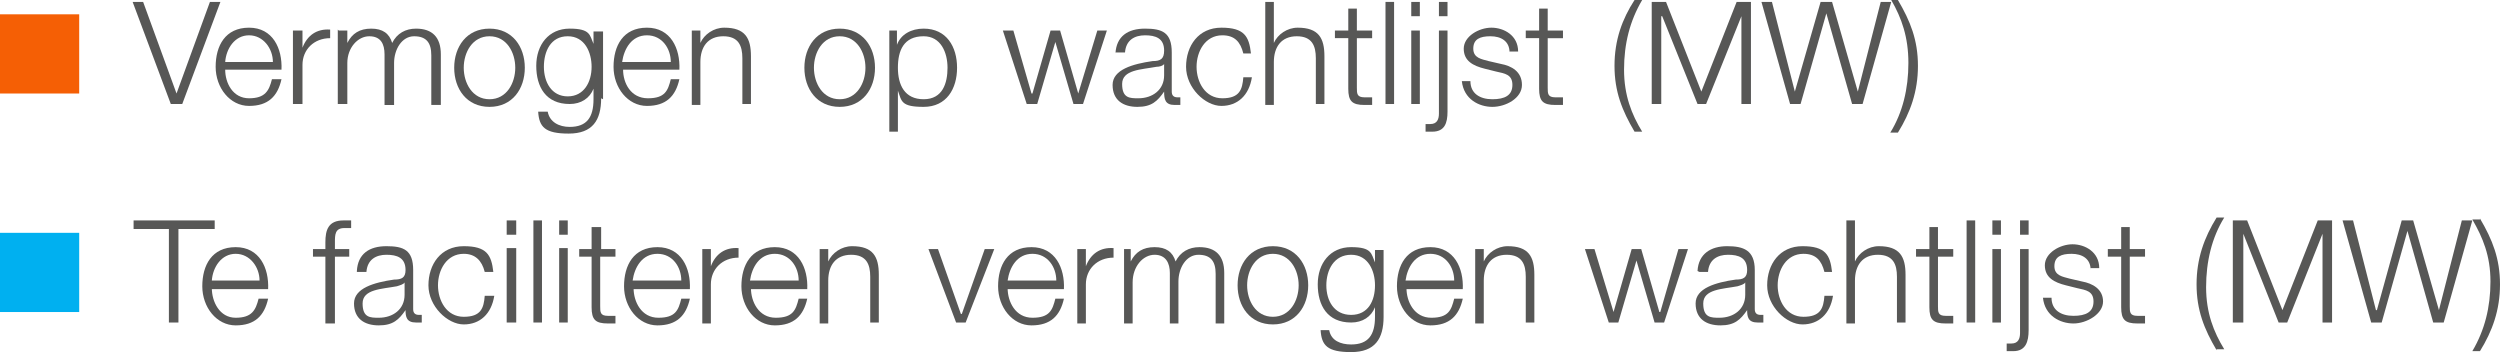 <?xml version="1.0" encoding="UTF-8"?>
<svg id="Layer_1" data-name="Layer 1" xmlns="http://www.w3.org/2000/svg" version="1.1" viewBox="0 0 262 36.9">
  <defs>
    <style>
      .cls-1 {
        fill: #575756;
      }

      .cls-1, .cls-2, .cls-3 {
        stroke-width: 0px;
      }

      .cls-2 {
        fill: #f55f05;
      }

      .cls-3 {
        fill: #00b0f0;
      }
    </style>
  </defs>
  <rect class="cls-2" y="1.5" width="8.3" height="8.3"/>
  <polygon class="cls-1" points="13.9 .2 15 .2 18.5 9.8 18.5 9.8 22 .2 23.1 .2 19.1 10.9 17.9 10.9 13.9 .2"/>
  <g>
    <path class="cls-1" d="M28.6,6.5c0-1.4-1-2.8-2.5-2.8s-2.4,1.4-2.5,2.8h5,0ZM23.6,7.3c0,1.4.8,3,2.5,3s2.1-.8,2.4-2h1c-.4,1.8-1.4,2.8-3.4,2.8s-3.5-1.9-3.5-4.1,1-4.1,3.5-4.1,3.5,2.2,3.4,4.4h-6Z"/>
    <path class="cls-1" d="M30.8,3.2h.9v1.8h0c.5-1.3,1.5-2,2.9-1.9v.9c-1.7,0-2.9,1.2-2.9,2.8v4.1h-1V3.2Z"/>
    <path class="cls-1" d="M35.5,3.2h.9v1.3h0c.5-1,1.3-1.5,2.5-1.5s1.9.5,2.2,1.5c.5-1,1.4-1.5,2.5-1.5,1.7,0,2.6.9,2.6,2.7v5.3h-1v-5.2c0-1.3-.5-2-1.8-2s-2.1,1.4-2.1,2.8v4.4h-1v-5.3c0-1.1-.4-1.9-1.6-1.9s-2.3,1.2-2.3,2.8v4.3h-1s0-7.8,0-7.8Z"/>
    <path class="cls-1" d="M48.6,7.1c0,1.6.9,3.3,2.7,3.3s2.7-1.7,2.7-3.3-.9-3.3-2.7-3.3-2.7,1.7-2.7,3.3M55,7.1c0,2.2-1.3,4.1-3.7,4.1s-3.7-1.9-3.7-4.1,1.3-4.1,3.7-4.1,3.7,1.9,3.7,4.1"/>
    <path class="cls-1" d="M62,7c0-1.5-.7-3.2-2.5-3.2s-2.5,1.6-2.5,3.2.8,3.1,2.5,3.1,2.5-1.5,2.5-3.1M63,10.3c0,2.3-.9,3.7-3.4,3.7s-3.1-.7-3.2-2.3h1c.2,1.1,1.2,1.6,2.3,1.6,1.8,0,2.5-1,2.5-2.9v-1.1h0c-.4,1-1.3,1.6-2.5,1.6-2.5,0-3.5-1.8-3.5-4s1.3-3.9,3.5-3.9,2.1.7,2.5,1.6h0v-1.3h1v7.1h0Z"/>
    <path class="cls-1" d="M70.3,6.5c0-1.4-.9-2.8-2.5-2.8s-2.4,1.4-2.6,2.8h5,0ZM65.3,7.3c0,1.4.8,3,2.6,3s2.1-.8,2.4-2h.9c-.4,1.8-1.4,2.8-3.4,2.8s-3.5-1.9-3.5-4.1,1-4.1,3.5-4.1,3.5,2.2,3.4,4.4h-6Z"/>
    <path class="cls-1" d="M72.5,3.2h.9v1.3h0c.4-.9,1.4-1.6,2.5-1.6,2.2,0,2.8,1.1,2.8,3v5h-.9v-4.8c0-1.3-.4-2.3-2-2.3s-2.4,1.1-2.4,2.7v4.5h-.9V3.2Z"/>
    <path class="cls-1" d="M85.3,7.1c0,1.6.9,3.3,2.7,3.3s2.7-1.7,2.7-3.3-.9-3.3-2.7-3.3-2.7,1.7-2.7,3.3M91.7,7.1c0,2.2-1.3,4.1-3.7,4.1s-3.7-1.9-3.7-4.1,1.3-4.1,3.7-4.1,3.7,1.9,3.7,4.1"/>
    <path class="cls-1" d="M96.8,3.8c-2.1,0-2.7,1.5-2.7,3.3s.7,3.3,2.7,3.3,2.5-1.7,2.5-3.3-.7-3.3-2.5-3.3M93.1,3.2h.9v1.5h0c.4-1.1,1.5-1.7,2.8-1.7,2.4,0,3.5,1.9,3.5,4.1s-1.1,4.1-3.5,4.1-2.3-.6-2.7-1.7h0v4.3h-.9V3.2h0Z"/>
  </g>
  <polygon class="cls-1" points="105.1 3.2 106.2 3.2 108.1 9.8 108.2 9.8 110.1 3.2 111.1 3.2 113 9.8 113 9.8 115 3.2 116 3.2 113.5 10.9 112.5 10.9 110.6 4.4 110.6 4.4 108.7 10.9 107.6 10.9 105.1 3.2"/>
  <g>
    <path class="cls-1" d="M122,6.7h0c-.1.2-.5.3-.8.3-1.6.3-3.6.3-3.6,1.8s.8,1.5,1.7,1.5c1.5,0,2.7-.9,2.7-2.4v-1.2h0ZM116.9,5.6c.1-1.8,1.3-2.6,3.1-2.6s2.8.4,2.8,2.5v4.1c0,.4.2.6.6.6s.2,0,.3,0v.8c-.2,0-.4,0-.6,0-1,0-1.1-.6-1.1-1.4h0c-.7,1-1.3,1.6-2.8,1.6s-2.6-.7-2.6-2.3,2.1-2.2,4.2-2.5c.8,0,1.2-.2,1.2-1.1,0-1.3-.9-1.6-2-1.6s-2,.5-2.1,1.8h-1Z"/>
    <path class="cls-1" d="M130.3,5.6c-.3-1.2-.9-1.9-2.2-1.9-1.8,0-2.7,1.7-2.7,3.3s.9,3.3,2.7,3.3,2.1-.9,2.2-2.2h.9c-.3,1.9-1.5,3-3.2,3s-3.7-1.9-3.7-4.1,1.3-4.1,3.7-4.1,2.9.9,3.1,2.7h-.9Z"/>
    <path class="cls-1" d="M132.6.2h.9v4.3h0c.4-.9,1.4-1.6,2.5-1.6,2.2,0,2.8,1.1,2.8,3v5h-.9v-4.8c0-1.3-.4-2.3-2-2.3s-2.4,1.1-2.4,2.7v4.5h-.9V.2Z"/>
    <path class="cls-1" d="M142.2,3.2h1.6v.8h-1.6v5.2c0,.6,0,1,.8,1,.3,0,.5,0,.8,0v.8c-.3,0-.6,0-.8,0-1.3,0-1.7-.4-1.7-1.7v-5.3h-1.4v-.8h1.4V.9h.9v2.3h0Z"/>
  </g>
  <rect class="cls-1" x="145.2" y=".2" width=".9" height="10.7"/>
  <g>
    <path class="cls-1" d="M150.8.2h.9v1.5h-.9V.2ZM150.8,3.2h.9v8.5c0,1.2-.3,2.1-1.6,2.1s-.4,0-.7,0v-.8c.2,0,.4,0,.5,0,.7,0,.9-.5.9-1.1V3.2h0ZM147.9,3.2h.9v7.7h-.9V3.2ZM147.9.2h.9v1.5h-.9s0-1.5,0-1.5Z"/>
    <path class="cls-1" d="M158.2,5.5c0-1.2-.9-1.7-2-1.7s-1.8.3-1.8,1.3.9,1.1,1.6,1.3l1.3.3c1.1.2,2.2.8,2.2,2.2s-1.7,2.3-3.1,2.3-3-.8-3.2-2.7h.9c0,1.3,1,1.9,2.3,1.9s2.1-.4,2.1-1.5-.8-1.2-1.7-1.4l-1.2-.3c-1.2-.3-2.2-.8-2.2-2.1s1.6-2.2,2.9-2.2,2.8.8,2.8,2.5h-.9,0Z"/>
    <path class="cls-1" d="M162.2,3.2h1.6v.8h-1.6v5.2c0,.6,0,1,.8,1,.3,0,.5,0,.8,0v.8c-.3,0-.6,0-.8,0-1.3,0-1.7-.4-1.7-1.7v-5.3h-1.4v-.8h1.4V.9h.9v2.3h0Z"/>
    <path class="cls-1" d="M171.3,13.8c-1.3-2.2-2.1-4.2-2.1-6.9S170,2,171.3,0h.8c-1.3,2.2-1.9,4.6-1.9,7.3s.8,4.7,1.9,6.5h-.8Z"/>
  </g>
  <polygon class="cls-1" points="173.1 .2 174.6 .2 178.3 9.6 182 .2 183.5 .2 183.5 10.9 182.5 10.9 182.5 1.7 182.5 1.7 178.8 10.9 177.9 10.9 174.2 1.7 174.1 1.7 174.1 10.9 173.1 10.9 173.1 .2"/>
  <polygon class="cls-1" points="184.6 .2 185.7 .2 188.1 9.6 188.1 9.6 190.8 .2 192 .2 194.7 9.6 194.7 9.6 197.1 .2 198.2 .2 195.2 10.9 194.1 10.9 191.4 1.4 191.4 1.4 188.7 10.9 187.6 10.9 184.6 .2"/>
  <path class="cls-1" d="M198.9,0c1.3,2.2,2.1,4.2,2.1,6.9s-.8,4.9-2.1,7h-.8c1.3-2.1,1.9-4.6,1.9-7.3S199.3,1.9,198.2,0c0,0,.8,0,.8,0Z"/>
  <rect class="cls-3" y="24.4" width="8.3" height="8.3"/>
  <polygon class="cls-1" points="14 23.1 22.5 23.1 22.5 24 18.7 24 18.7 33.8 17.7 33.8 17.7 24 14 24 14 23.1"/>
  <g>
    <path class="cls-1" d="M27.2,29.4c0-1.4-1-2.8-2.5-2.8s-2.4,1.4-2.5,2.8h5,0ZM22.2,30.2c0,1.4.8,3.1,2.5,3.1s2.1-.8,2.4-2h1c-.4,1.8-1.4,2.8-3.4,2.8s-3.5-1.9-3.5-4.1,1-4.1,3.5-4.1,3.5,2.2,3.4,4.4h-6Z"/>
    <path class="cls-1" d="M36.6,26.9h-1.5v7h-1v-7h-1.3v-.8h1.3v-.7c0-1.3.3-2.3,1.9-2.3s.5,0,.8,0v.8c-.3,0-.5,0-.7,0-1,0-1,.7-1,1.5v.7h1.5v.8Z"/>
    <path class="cls-1" d="M42.4,29.6h0c-.1.2-.5.3-.8.4-1.6.3-3.6.3-3.6,1.8s.8,1.5,1.7,1.5c1.5,0,2.7-.9,2.7-2.4v-1.2h0ZM37.4,28.4c.1-1.8,1.3-2.6,3.1-2.6s2.8.4,2.8,2.5v4.1c0,.4.2.6.6.6s.2,0,.3,0v.8c-.2,0-.4,0-.6,0-1,0-1.1-.6-1.1-1.3h0c-.7,1-1.3,1.6-2.8,1.6s-2.6-.7-2.6-2.3,2.1-2.2,4.2-2.5c.8,0,1.2-.2,1.2-1,0-1.3-.9-1.6-2-1.6s-2,.5-2.1,1.8h-1Z"/>
    <path class="cls-1" d="M50.8,28.5c-.3-1.2-1-1.9-2.2-1.9-1.8,0-2.7,1.7-2.7,3.3s.9,3.3,2.7,3.3,2.1-.9,2.2-2.2h1c-.3,1.9-1.5,3-3.2,3s-3.7-1.9-3.7-4.1,1.3-4.1,3.7-4.1,2.9.9,3.1,2.7h-1,0Z"/>
  </g>
  <path class="cls-1" d="M53.1,33.8h1v-7.8h-1v7.8ZM53.1,24.6h1v-1.5h-1v1.5Z"/>
  <rect class="cls-1" x="55.9" y="23.1" width=".9" height="10.7"/>
  <path class="cls-1" d="M58.6,33.8h.9v-7.8h-.9v7.8ZM58.6,24.6h.9v-1.5h-.9v1.5Z"/>
  <g>
    <path class="cls-1" d="M62.9,26.1h1.6v.8h-1.6v5.2c0,.6,0,1,.8,1,.3,0,.5,0,.8,0v.8c-.3,0-.6,0-.8,0-1.3,0-1.7-.4-1.7-1.7v-5.3h-1.3v-.8h1.3v-2.3h1v2.3h0Z"/>
    <path class="cls-1" d="M71.4,29.4c0-1.4-.9-2.8-2.5-2.8s-2.4,1.4-2.6,2.8h5,0ZM66.4,30.2c0,1.4.8,3.1,2.6,3.1s2.1-.8,2.4-2h.9c-.4,1.8-1.4,2.8-3.4,2.8s-3.5-1.9-3.5-4.1,1-4.1,3.5-4.1,3.5,2.2,3.4,4.4h-6Z"/>
    <path class="cls-1" d="M73.6,26.1h.9v1.8h0c.5-1.3,1.5-2,2.9-1.9v1c-1.7,0-2.9,1.2-2.9,2.8v4.1h-.9v-7.8h0Z"/>
    <path class="cls-1" d="M83.7,29.4c0-1.4-.9-2.8-2.5-2.8s-2.4,1.4-2.6,2.8h5,0ZM78.7,30.2c0,1.4.8,3.1,2.6,3.1s2.1-.8,2.4-2h.9c-.4,1.8-1.4,2.8-3.4,2.8s-3.5-1.9-3.5-4.1,1-4.1,3.5-4.1,3.5,2.2,3.4,4.4h-6Z"/>
    <path class="cls-1" d="M85.9,26.1h.9v1.3h0c.4-.9,1.4-1.6,2.5-1.6,2.2,0,2.8,1.1,2.8,3v5h-.9v-4.8c0-1.3-.4-2.3-2-2.3s-2.4,1.1-2.4,2.7v4.5h-.9v-7.8h0Z"/>
  </g>
  <polygon class="cls-1" points="97.3 26.1 98.3 26.1 100.7 32.9 100.8 32.9 103.2 26.1 104.2 26.1 101.2 33.8 100.2 33.8 97.3 26.1"/>
  <g>
    <path class="cls-1" d="M110.7,29.4c0-1.4-.9-2.8-2.5-2.8s-2.4,1.4-2.6,2.8h5,0ZM105.6,30.2c0,1.4.8,3.1,2.6,3.1s2.1-.8,2.4-2h.9c-.4,1.8-1.4,2.8-3.4,2.8s-3.5-1.9-3.5-4.1,1-4.1,3.5-4.1,3.5,2.2,3.4,4.4h-6Z"/>
    <path class="cls-1" d="M112.9,26.1h.9v1.8h0c.5-1.3,1.5-2,2.9-1.9v1c-1.7,0-2.9,1.2-2.9,2.8v4.1h-.9v-7.8h0Z"/>
    <path class="cls-1" d="M117.6,26.1h.9v1.3h0c.5-1,1.3-1.5,2.5-1.5s1.9.5,2.2,1.5c.5-1,1.4-1.5,2.5-1.5,1.7,0,2.6.9,2.6,2.7v5.3h-.9v-5.2c0-1.3-.5-2-1.8-2s-2.1,1.4-2.1,2.8v4.4h-.9v-5.3c0-1-.4-1.9-1.6-1.9s-2.3,1.2-2.3,2.9v4.3h-.9v-7.8h0Z"/>
    <path class="cls-1" d="M130.7,29.9c0,1.6.9,3.3,2.7,3.3s2.7-1.7,2.7-3.3-.9-3.3-2.7-3.3-2.7,1.7-2.7,3.3M137.1,29.9c0,2.2-1.3,4.1-3.7,4.1s-3.7-1.9-3.7-4.1,1.3-4.1,3.7-4.1,3.7,1.9,3.7,4.1"/>
    <path class="cls-1" d="M144.1,29.9c0-1.5-.7-3.2-2.5-3.2s-2.6,1.6-2.6,3.2.8,3.1,2.6,3.1,2.5-1.5,2.5-3.1M145,33.2c0,2.3-.9,3.7-3.4,3.7s-3.1-.7-3.2-2.3h.9c.2,1.1,1.2,1.5,2.3,1.5,1.8,0,2.5-1,2.5-2.9v-1h0c-.4,1-1.3,1.6-2.5,1.6-2.5,0-3.5-1.8-3.5-4s1.3-3.9,3.5-3.9,2.1.7,2.5,1.6h0v-1.3h.9v7.1h0Z"/>
    <path class="cls-1" d="M152.4,29.4c0-1.4-.9-2.8-2.5-2.8s-2.4,1.4-2.6,2.8h5,0ZM147.4,30.2c0,1.4.8,3.1,2.6,3.1s2.1-.8,2.4-2h.9c-.4,1.8-1.4,2.8-3.4,2.8s-3.5-1.9-3.5-4.1,1-4.1,3.5-4.1,3.5,2.2,3.4,4.4h-6,0Z"/>
    <path class="cls-1" d="M154.6,26.1h.9v1.3h0c.4-.9,1.4-1.6,2.5-1.6,2.2,0,2.8,1.1,2.8,3v5h-.9v-4.8c0-1.3-.4-2.3-2-2.3s-2.4,1.1-2.4,2.7v4.5h-.9v-7.8h0Z"/>
  </g>
  <polygon class="cls-1" points="166.1 26.1 167.1 26.1 169.1 32.7 169.1 32.7 171 26.1 172 26.1 173.9 32.7 174 32.7 175.9 26.1 176.9 26.1 174.4 33.8 173.4 33.8 171.5 27.3 171.5 27.3 169.6 33.8 168.6 33.8 166.1 26.1"/>
  <g>
    <path class="cls-1" d="M182.9,29.6h0c-.1.2-.5.3-.8.4-1.6.3-3.6.3-3.6,1.8s.8,1.5,1.7,1.5c1.5,0,2.7-.9,2.7-2.4v-1.2h0ZM177.9,28.4c.1-1.8,1.4-2.6,3.1-2.6s2.9.4,2.9,2.5v4.1c0,.4.2.6.6.6s.2,0,.3,0v.8c-.2,0-.4,0-.6,0-1,0-1.1-.6-1.1-1.3h0c-.7,1-1.3,1.6-2.8,1.6s-2.6-.7-2.6-2.3,2.1-2.2,4.2-2.5c.8,0,1.2-.2,1.2-1,0-1.3-.9-1.6-2-1.6s-2,.5-2.1,1.8h-.9Z"/>
    <path class="cls-1" d="M191.2,28.5c-.3-1.2-.9-1.9-2.2-1.9-1.8,0-2.7,1.7-2.7,3.3s.9,3.3,2.7,3.3,2.1-.9,2.2-2.2h.9c-.3,1.9-1.5,3-3.2,3s-3.7-1.9-3.7-4.1,1.3-4.1,3.7-4.1,2.9.9,3.1,2.7h-.9Z"/>
    <path class="cls-1" d="M193.5,23.1h.9v4.3h0c.4-.9,1.4-1.6,2.5-1.6,2.2,0,2.8,1.1,2.8,3v5h-.9v-4.8c0-1.3-.4-2.3-2-2.3s-2.4,1.1-2.4,2.7v4.5h-.9v-10.7h0Z"/>
    <path class="cls-1" d="M203.1,26.1h1.6v.8h-1.6v5.2c0,.6,0,1,.8,1,.3,0,.5,0,.8,0v.8c-.3,0-.6,0-.8,0-1.3,0-1.7-.4-1.7-1.7v-5.3h-1.4v-.8h1.4v-2.3h.9v2.3h0Z"/>
  </g>
  <rect class="cls-1" x="206.1" y="23.1" width=".9" height="10.7"/>
  <g>
    <path class="cls-1" d="M211.7,23.1h.9v1.5h-.9v-1.5ZM211.7,26.1h.9v8.5c0,1.2-.3,2.2-1.6,2.2s-.4,0-.7,0v-.8c.2,0,.4,0,.5,0,.7,0,.9-.5.9-1.1v-8.7h0ZM208.8,26.1h.9v7.7h-.9s0-7.8,0-7.7ZM208.8,23.1h.9v1.5h-.9v-1.5Z"/>
    <path class="cls-1" d="M219.1,28.3c0-1.2-.9-1.7-2-1.7s-1.8.3-1.8,1.3.9,1.1,1.6,1.3l1.3.3c1.1.2,2.2.8,2.2,2.1s-1.7,2.3-3.1,2.3-3-.8-3.2-2.7h.9c0,1.3,1,1.9,2.3,1.9s2.1-.4,2.1-1.5-.8-1.2-1.7-1.4l-1.2-.3c-1.2-.3-2.2-.8-2.2-2.1s1.6-2.2,2.9-2.2,2.8.8,2.8,2.5h-.9,0Z"/>
    <path class="cls-1" d="M223.2,26.1h1.6v.8h-1.6v5.2c0,.6,0,1,.8,1,.3,0,.5,0,.8,0v.8c-.3,0-.6,0-.8,0-1.3,0-1.7-.4-1.7-1.7v-5.3h-1.4v-.8h1.4v-2.3h.9v2.3h0Z"/>
    <path class="cls-1" d="M232.3,36.7c-1.3-2.2-2.1-4.2-2.1-6.9s.8-4.9,2.1-7h.8c-1.3,2.1-1.9,4.6-1.9,7.3s.8,4.7,1.9,6.5h-.8Z"/>
  </g>
  <polygon class="cls-1" points="234 23.1 235.5 23.1 239.2 32.5 242.9 23.1 244.4 23.1 244.4 33.8 243.4 33.8 243.4 24.5 243.4 24.5 239.7 33.8 238.8 33.8 235.1 24.5 235.1 24.5 235.1 33.8 234 33.8 234 23.1"/>
  <polygon class="cls-1" points="245.5 23.1 246.6 23.1 249 32.5 249.1 32.5 251.7 23.1 252.9 23.1 255.6 32.5 255.6 32.5 258 23.1 259.1 23.1 256.1 33.8 255 33.8 252.3 24.2 252.3 24.2 249.6 33.8 248.5 33.8 245.5 23.1"/>
  <path class="cls-1" d="M259.9,22.9c1.3,2.2,2.1,4.2,2.1,6.9s-.8,4.9-2.1,7h-.8c1.3-2.2,1.9-4.6,1.9-7.3s-.8-4.6-1.9-6.5c0,0,.8,0,.8,0Z"/>
</svg>